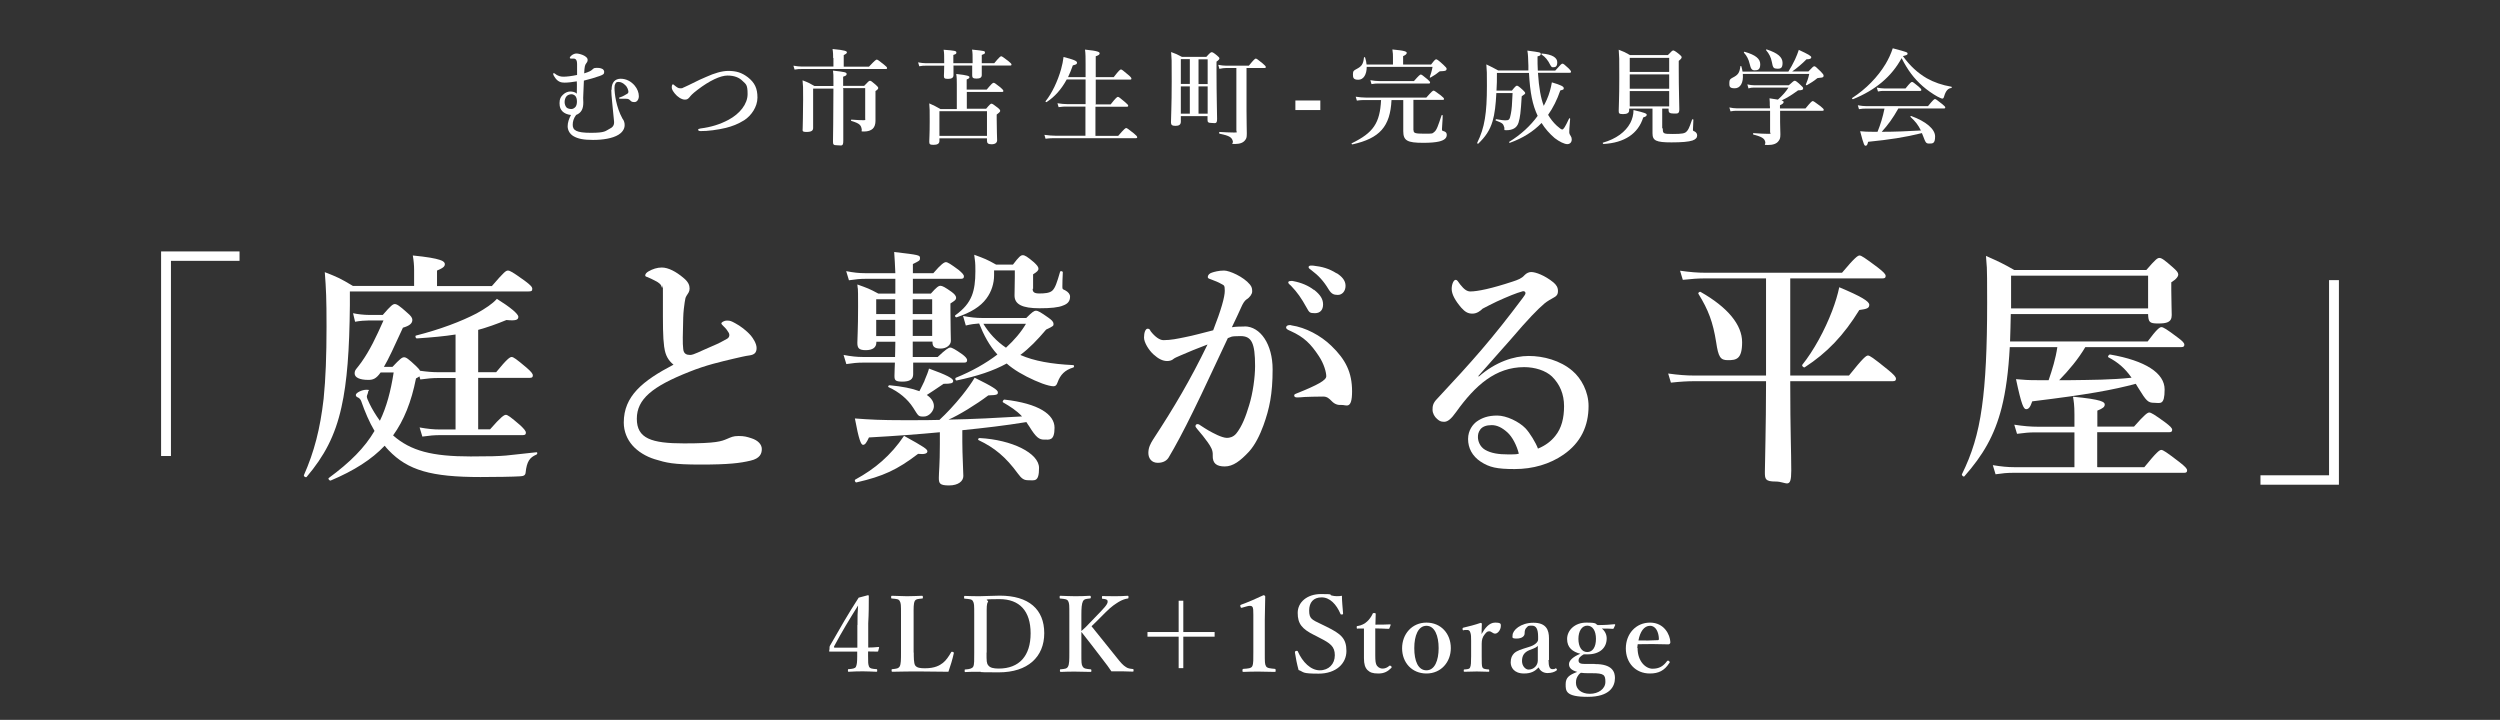 <?xml version="1.0" encoding="UTF-8"?>
<svg xmlns="http://www.w3.org/2000/svg" version="1.1" viewBox="0 0 1724.2 496.5">
  <rect x="0" y="0" width="1724.2" height="496.5" fill="#333333" stroke="none"/>
  <defs>
    <style>
      .cls-1 {
        fill: #fff;
      }
    </style>
  </defs>
  <!-- Generator: Adobe Illustrator 28.6.0, SVG Export Plug-In . SVG Version: 1.2.0 Build 709)  -->
  <g>
    <g id="_レイヤー_1" data-name="レイヤー_1">
      <g id="_レイヤー_1-2" data-name="_レイヤー_1">
        <g>
          <path class="cls-1" d="M421.8,61.7c0-5,2.4-7.3,6.2-7.4,4,0,7.3,1.9,9.7,4.7,1.9,2.2,2.9,5,2.9,7.3s-1.3,4.1-3,4.1-2.1-.3-3-1.2-1.5-1.1-3.2-1.1h-3.5q-1,0-1-.4c0-.4.4-.5,1.6-.9s2.8-1.4,3.5-1.8c.8-.4,1.4-.8,1.4-1.7s-.6-3.2-2.2-4.6c-1.4-1.4-2.9-2.2-4.6-2.2s-1.7.5-2.2,1.2c-.4.8-.6,1.4-.6,2.9,0,3.8,1.1,13.2,5.5,21.2,1.1,1.3,1.6,3.1,1.5,4.8-.1,2.6-1.9,4.9-4.2,6.3-4.2,2.6-10.9,3.6-17.6,3.6s-10.4-.8-13.5-2.6c-2.7-1.6-4-4.3-4-6.8s.9-5.3,2.3-7.8c-2.7-.3-4.5-1.2-5.8-2.4-1.4-1.5-2.1-2.8-2.1-5.8s.9-4.4,2.4-5.8c1.6-1.6,3.6-2.2,5-2.2s3.7.4,4.5,1.6c0-2.4.2-5.7,0-8.6-3,.5-6,.9-8.4.9s-4.9-.5-7.1-4.2c-.4-.6-.8-1.4-.8-1.8s.1-.6.6-.5c.4,0,.8.5,1.9,1.2,1.2.6,2.4,1.2,4.6,1.2s5.6-.4,9.4-1.2v-7.6c0-2.3-.6-3.5-2.2-3.7-.7,0-1.7,0-1.9,0-.7,0-.9-.2-.9-.6s.5-1,1.1-1.5c1.3-1.1,2.6-1.4,3.6-1.4s3.6.6,5.2,1.5c1.5.9,2.4,1.7,2.4,2.9s-.6,1.9-1.2,2.7-1,1.9-1.2,6.6c3.5-1.1,4.7-1.7,5.8-2.8s1.7-.9,2.7-1c1.1,0,2.2,0,3.5.5,1.4.4,1.8,1.6,1.8,2.3,0,1.5-.7,1.9-3.1,2.8-3.4,1.2-6.8,2.2-10.9,3.2-.1,3.1-.3,7.3-.5,11.9,0,1.3.1,2.4.1,3.2,0,4.2-1.2,7.1-5,8.6-1.7,2.4-2.3,4.5-2.3,6.8,0,3.7,2.4,5.5,12.5,5.5s10-1.3,12.8-2.7c1.9-.9,3.5-2.2,3.2-5.2-1-10.8-1.9-17.8-1.9-21.5l.2-.4ZM390.9,66.2c-1,1-1.5,2.7-1.5,4.2s.6,3,1.4,3.8c.6.6,2.1,1,3.2,1s2.2-.6,3-1.6c.7-1.1.9-2.2.9-3.7s-.4-3-1.2-3.8c-.6-.6-1.7-1.1-2.4-1.1-1.2,0-2.4.3-3.4,1.2Z"/>
          <path class="cls-1" d="M502.1,48.9c5.8,0,9.5,1.2,13.7,4.4,4.7,3.7,6.6,7.6,6.6,14s-4.3,12.5-9.1,15.6c-4.5,2.8-8.4,4.2-12.7,5.3-5.3,1.3-12.7,2.3-17.4,2.2-1.2,0-1.7-.4-1.7-.9s.4-.7,1.6-.9c7.2-.9,13.4-2.8,19.4-6,7.8-4.2,13.1-10.9,13.1-17.7s-1.2-6.8-3.5-9.1-5.6-3.7-10.4-3.7-12.4,3.5-20.7,9.9c-3.8,2.9-4.6,4-5.4,5-1.2,1.4-1.9,1.7-3.3,1.7-2.2,0-5.1-1.9-6.9-4.2-1.4-1.8-2.1-2.9-2.1-4.2s.3-2.1.7-2.1.5,0,1.1.6c1.6,1.3,2.6,2.1,4,2.1s1.4,0,2.2-.5c.6-.3,1.9-.8,3.9-1.8,5.9-3,9.9-4.8,11.9-5.6,5.5-2.5,10.8-4.1,15.2-4.1h-.2Z"/>
          <path class="cls-1" d="M574.6,40.1c0-1.8,0-3.8-.4-6.3,9.1.8,9.9,1.6,9.9,2.3s-.8,1.2-2.2,1.9v8h17.4c4-4.3,4.9-4.9,5.4-4.9s1.4.6,4.9,3.4c1.6,1.3,2.2,1.9,2.2,2.4s-.2.7-.9.7h-57.9c-1.5,0-3,0-5,.4l-.8-2.7c2.3.4,4.1.6,5.8.6h21.8v-5.9h-.2ZM581.6,61.1c0,18.7,0,31.6,0,35.9s-1.2,3.2-4.1,3.2-3-.6-3-2.9c0-3.8.3-14.8.3-36.2h-14v27.2c0,1.7-1.1,2.7-4.5,2.7s-2.7-.8-2.7-2.7c0-2.7.3-8.7.3-19.7s0-7.6-.4-13.2c4,1.5,4.5,1.8,8.2,3.9h13.1v-2.7c0-5,0-5.7-.3-7.9,8.3.9,9.4,1.2,9.4,2.3s-.6,1.2-2.4,1.9v6.3h14.5c2.8-3,3.4-3.5,4-3.5s1.3.4,4,2.8c1.2,1.1,1.7,1.6,1.7,2.2s-.5,1.2-1.9,2.1v20.6c0,2.2-.6,4.2-1.9,5.4s-3.3,1.9-6,1.9-1.3-.2-1.6-1.6c-.5-2.7-1.2-3.9-7.1-5.7-.4,0-.4-.9,0-.9,3.7.3,6.3.4,8.2.4s1.3-.2,1.3-1.3v-20.8h-15.3v.3Z"/>
          <path class="cls-1" d="M657.6,45.3v6.5c0,1.8-1.2,2.6-3.8,2.6s-2.8-.6-2.8-2.2.2-2.7.2-6.9h-12.6c-1.4,0-2.7,0-4.6.4l-.8-2.7c2.2.4,3.7.6,5.4.6h12.6c0-5.4,0-7.1-.4-9.3,7.8.6,8.8.8,8.8,1.9s-.5,1.1-2.1,1.7v5.7h13.3c0-5.9,0-7.1-.4-9.4,8.8.9,8.9,1,8.9,2s-.5,1-2.2,1.7v5.7h8.6c3.5-4.2,4.3-4.8,4.8-4.8s1.4.6,4.9,3.3c1.6,1.3,2.2,1.9,2.2,2.4s-.2.7-.9.7h-19.6c0,3.3,0,5.5,0,6.5,0,1.8-1.2,2.5-3.6,2.5s-3-.6-3-2.2v-6.8h-13.3.3ZM666.7,75h13.4c2.6-3.1,3.2-3.5,3.7-3.5s1.3.4,4.2,2.7c1.4,1.1,1.8,1.7,1.8,2.2s0,.8-2.4,2.6v2.9c0,7.6.3,13,.3,14.8s-1.4,2.8-3.8,2.8-3.2-.7-3.2-2.5v-1.6h-32.8v1.8c0,1.9-1.4,2.7-4.1,2.7s-2.9-.6-2.9-2.4.3-4.7.3-13.6,0-8.3-.3-12.6c3.7,1.7,4.2,1.9,7.7,3.9h11.3v-17.1c0-2.3,0-4.7-.4-7.1,8.1.9,9.1,1.5,9.1,2.2s-.4,1-1.9,1.6v7h13.8c3.4-4.1,4.2-4.7,4.8-4.7s1.4.6,4.7,3.2c1.4,1.2,2,1.9,2,2.4s-.2.7-.9.7h-24.3v11.7h0ZM680.7,76.7h-32.8v17h32.8v-17Z"/>
          <path class="cls-1" d="M755.3,72h10.7c3.6-4.6,4.5-5.2,5-5.2s1.4.6,4.9,3.6c1.6,1.4,2.2,2,2.2,2.5s-.2.7-.9.7h-21.7v20.1h15.7c4.1-4.8,5-5.4,5.5-5.4s1.4.6,5.3,3.7c1.7,1.4,2.3,2.1,2.3,2.6s-.2.7-.9.7h-55.4c-2.1,0-4.2,0-6.9.4l-.8-2.7c3,.4,5.3.6,7.6.6h20.7v-20.1h-12.5c-1.8,0-3.6,0-6,.4l-.8-2.7c2.6.4,4.5.6,6.5.6h12.9v-17h-13c-3.7,6.8-8.3,12-13.9,15.6-.3.2-.9-.3-.7-.6,4.4-5.4,8.4-13.9,10.7-22.1.8-2.9,1.4-5.7,1.7-8.4,6.7,1.7,9.3,2.7,9.3,3.9s-.8,1.3-2.9,1.9c-1,2.9-2.1,5.5-3.3,8.1h12.1v-8.8c0-4.2,0-7.6-.4-10.2,9.1.9,10.1,1.7,10.1,2.6s-.9,1.4-2.7,2v14.4h12.4c3.7-4.8,4.5-5.3,5-5.3s1.4.6,5,3.7c1.7,1.4,2.2,2.1,2.2,2.6s-.2.7-.9.7h-23.7v17h-.4Z"/>
          <path class="cls-1" d="M814.4,83.9c0,2-1.2,2.9-3.6,2.9s-3.2-.6-3.2-2.4c0-4.5.5-10.2.5-28.4s0-13.4-.4-20.1c3.4,1.2,3.9,1.5,7.4,3.3h16.9c2.5-2.8,3.1-3.2,3.7-3.2s1.4.4,3.8,2.4c1.1.9,1.5,1.4,1.5,1.9s-.5,1.2-2,2.2v6.4c0,16.9.4,29.3.4,33.1s-1.4,2.8-3.8,2.8-2.8-.6-2.8-2.2v-2.5h-18.4v3.8h0ZM820.6,57.9v-17.1h-6.2v17.1h6.2ZM814.4,78.4h6.2v-18.8h-6.2v18.8ZM832.9,40.9h-6.3v17.1h6.3v-17.1ZM832.9,59.6h-6.3v18.8h6.3s0-18.8,0-18.8ZM859.7,76.3c0,7.3.2,12.7.2,15.8s-.4,3.5-1.2,4.6c-1.3,1.7-3.5,2.6-6.9,2.6s-1.3-.2-1.5-1.7c-.6-2.9-2.4-4-9.2-5.4-.4,0-.4-1.2,0-1.2,3.4.2,7.1.4,10,.4s1.6-.2,1.6-1.4v-43.1h-7c-1.3,0-3,.2-4.7.6l-.8-2.8c1.9.4,4,.6,5.5.6h15.6c3.5-4.3,4.3-4.9,4.8-4.9s1.4.6,4.8,3.4c1.5,1.3,2.1,1.9,2.1,2.4s-.2.7-.9.7h-12.4v29.3h0Z"/>
          <path class="cls-1" d="M910.6,75.9h-17.2v-6.6h17.2v6.6Z"/>
          <path class="cls-1" d="M974.9,89.8c0,2,1,2.4,7.3,2.4s5.4,0,7-1.2c1.7-1.3,2.7-4.5,5-11.4,0-.4.8-.3.8,0,0,3.1-.5,7.8-.5,9.3s0,1.1,1.8,1.8c1,.4,1.5,1.2,1.5,2.3,0,2.3-1.7,3.7-5.3,4.6-2.6.6-6.2.9-10.9.9-11.1,0-13.8-1.5-13.8-8.1s0-3.2,0-9.7v-11.7h-8.1c-.9,18.3-8.1,26.4-27,30.6-.4,0-.8-.6-.4-.8,14.8-7.2,19.4-13.8,20.2-29.8h-10.6c-1.9,0-3.7,0-6.1.4l-.8-2.7c2.8.4,4.9.6,7,.6h41.7c3.7-4.2,4.5-4.8,5-4.8s1.4.6,5,3.3c1.7,1.4,2.2,1.9,2.2,2.4s-.2.7-.9.7h-20.2v20.8h0ZM987,44.5c2.4-3.2,3-3.6,3.5-3.6s1.3.4,5,3.8c1.7,1.6,2.2,2.2,2.2,2.7,0,1.2-.6,1.6-3.3,1.7-1,0-1.5,0-1.9.4-1.5,1.3-3.3,2.5-5.9,4-.3,0-.6,0-.5-.4.6-1.7,1.5-4.5,1.9-7h-45.4c0,5.3-2.2,8.9-5.8,8.9s-3.7-1.6-3.7-3.8.6-2.6,2.3-3.5c3.7-1.9,4.8-3.4,5.3-8,0-.4.7-.4.8,0,.5,1.7.9,3.3,1,4.8h18.2v-5.1c0-1.2,0-3-.4-5.3,9.1.8,9.9,1.6,9.9,2.4s-.9,1.5-2.5,2.2v5.8h19.3ZM975.1,56c3.5-4,4.3-4.6,4.8-4.6s1.4.6,4.5,3.2c1.4,1.2,1.9,1.8,1.9,2.3s-.2.7-.9.7h-34.5c-1.5,0-3,0-5,.4l-.8-2.7c2.4.4,4.1.6,5.9.6h24.1Z"/>
          <path class="cls-1" d="M1054.1,48.6c0-1.1,0-2.2,0-3.3-.2-5.4-.2-7.6-.7-10.4,8.9,1.2,9.2,1.2,9.2,2.3s-.6,1.2-2.2,1.7c0,3.5,0,6.8.2,9.8h12c3.8-4.3,4.4-4.8,5-4.8s1.2.4,4.2,3.2c1.3,1.3,1.7,1.9,1.7,2.4s-.3.7-1.1.7h-21.7c.7,10.6,2,17.6,4,22.8.8-1.4,1.4-2.9,2.1-4.3,1.7-3.8,2.8-7.8,3.5-11.9,6.1,1.8,8.2,2.8,8.2,4s-.5,1-2.4,1.6c-2.2,6.4-5,12-8.4,16.8,1.6,2.7,3.6,5.3,6,7.5,1.9,1.7,3.1,2.6,3.7,2.6,1,0,2-1.7,4.8-7.6,0-.4.7,0,.7.2-.6,6.8-.6,8.1-.6,9s0,1.4,1,2.9c.5.8.7,1.4.7,2.4,0,1.9-1.2,3.2-3.1,3.2s-5.5-1.7-8.7-4.2c-3.5-3-6.6-6.5-9-10.4-5.8,6-13,10.5-21.9,13.7-.4,0-.7-.5-.4-.7,8.1-5,14.7-11.1,19.6-17.9-3.6-7.7-5.2-15.7-6-29.6h-22.1c0,4.8,0,8.1-.3,12.2h10.6c2.4-3,3-3.4,3.5-3.4s1.3.4,4,2.9c1.2,1.2,1.7,1.7,1.7,2.2s-.2.7-2.4,2.2c-.7,11.4-1.1,14.5-2.2,18.2-.6,1.9-1.7,3.2-3.1,4s-3.2,1.2-5.3,1.2-1.1-.3-1.4-1.9c-.8-2.7-1.2-3-5.9-4.8-.4,0,0-.9.3-.9,3.8.6,4.9.8,6.1.8,2.9,0,3.2-.4,4-4.5.6-2.8.9-6.7,1.2-14.3h-11.2c-.4,8.1-1.1,14.3-2.6,19.4-1.9,6.4-5.1,10.9-9.9,15.5-.3.2-.9-.4-.7-.6,2.6-5.3,4.3-10.4,5.3-16.6,1-6,1.4-13.2,1.4-22.8s0-9.6-.4-14.7c4,1.9,4.5,2.2,8.2,4.2h21,0ZM1071.2,46.4c-.9,0-1.2-.2-1.9-1.4-1.7-3.5-3.6-5.8-6-7.3-.3-.2-.2-.8,0-.8,7.3.6,10.7,2.9,10.7,6s-1.2,3.5-3,3.5h.1Z"/>
          <path class="cls-1" d="M1133.3,81c-3.5,11.2-12.9,17.5-27.4,18.3-.4,0-.7-.9-.4-.9,9.1-2.6,15.6-7.4,18.9-13.6,1.4-2.7,2.2-5.8,2.2-8.9,7.7,1.8,9.1,2.4,9.1,3.2s-.4,1.3-2.4,1.9h0ZM1146.8,88.7c0,3.5.3,3.7,6.9,3.7s8.4-.4,9.6-1.8c.8-.9,1.4-1.3,3.7-8.1,0-.4.9-.2.9,0-.2,4.2-.3,5.9-.3,6.8s0,.9,1.2,1.4c1.1.6,1.7,1.6,1.7,2.7,0,1.6-1,2.7-3.2,3.5-2.7.9-7.4,1.3-14.5,1.3-10.7,0-13.1-1.2-13.1-6.3s0-2.5,0-6v-11h-16.1v1.2c0,1.7-1.3,2.6-4.2,2.6s-3-.6-3-2.4c0-3.8.4-7.6.4-23s0-12.7-.4-19c3.7,1.4,4.3,1.7,7.8,3.7h26.1c2.6-2.8,3.2-3.2,3.7-3.2s1.4.4,4.1,2.6c1.2,1,1.7,1.5,1.7,2.1s-.4,1.2-2,2.5v5.5c0,14.6.4,24.6.4,27.9s-1.4,2.9-4,2.9-3.4-.7-3.4-2.2v-1.2h-4.4v13.6h.3ZM1151.2,39.9h-27.2v9.7h27.2v-9.7ZM1151.2,51.3h-27.2v9.9h27.2s0-9.9,0-9.9ZM1151.2,62.8h-27.2v10.6h27.2v-10.6Z"/>
          <path class="cls-1" d="M1233.4,49.4c1.5-2.4,3.2-5.4,4.6-8.4,1.1-2.4,2-4.7,2.6-6.6,6.5,3,8.6,4.2,8.6,5.1s-.9,1.4-3.3,1.4c-2.7,2.8-6.8,6.3-9.9,8.4h11.2c3-3.2,3.5-3.6,4.1-3.6s1.2.4,4.5,3.7c1.4,1.5,1.9,2.1,1.9,2.7,0,1.2-.4,1.4-3.1,1.6q-1.2,0-1.7.6c-1.6,1.4-4.5,3.2-6.8,4.5-.3,0-.8-.2-.6-.6.8-1.9,1.6-4,2.3-7.2h-45.8c.5,6.1-1.7,9.9-5.6,9.9s-3.7-1.6-3.7-3.8.6-2.6,2.2-3.5c3.8-1.9,4.8-3.3,5.4-7.8,0-.4.6-.4.7,0,.4,1.3.6,2.4.8,3.6h31.8-.2ZM1220.6,73.2c0-2.4,0-3.1-.2-5.4,2.5.4,4.4.7,5.8.9,3.5-3.2,5.3-5.3,7.3-8.3h-23.5c-1.2,0-2.4,0-4.1.6l-.8-2.8c1.9.4,3.2.6,4.7.6h23.9c3-2.7,3.5-3.1,4.1-3.1s1.3.4,4.1,3c1.2,1.1,1.7,1.6,1.7,2.2,0,1-.8,1.4-3.5,1.4-4.8,3.5-7.7,5.2-11.4,7,1.4.4,1.4.6,1.4,1.2s-.6,1.2-2.5,2.1v2.2h17.6c3.7-4.5,4.5-5.1,5-5.1s1.4.6,5.3,3.5c1.7,1.4,2.3,2,2.3,2.5s-.2.7-.9.7h-29.2v7.6c0,4,.2,5.8.2,8.6s-.4,3.5-1.3,4.7c-1.3,1.8-3.7,2.7-7.3,2.7s-1.5-.3-1.8-1.9c-.4-2.6-2.4-3.8-8.2-5.3-.4,0-.3-1,0-1,4,.3,7.7.5,10.3.5s1.2-.3,1.2-1.1v-14.8h-22.8c-1.4,0-2.7,0-4.5.4l-.8-2.7c2,.4,3.5.6,5,.6h23v-1.5h0ZM1210.2,48.5c-1.9,0-2.7-.9-3.5-4.5-.7-3-2-5.6-3.9-7.6-.2-.3,0-.8.4-.7,7.6,2.2,10.8,4.8,10.8,8.6s-1.7,4.2-3.9,4.2h0ZM1225.3,47.3c-2.1,0-2.6-.7-3.3-4.6-.6-3.2-1.9-5.7-3.9-8-.2-.3,0-.8.4-.6,7.6,2.5,10.9,5.3,10.9,9.3s-1.7,4-4,4h0Z"/>
          <path class="cls-1" d="M1277.9,68.4c-.4,0-.8-.6-.5-.8,9.7-6.3,17.6-14.5,23-23.4,2.1-3.5,3.8-7.2,5-10.9,10.2,2.7,10.2,2.8,10.2,3.7s-.6,1-3.2,1.7c4.9,6.8,10.3,11.7,16.5,15.3,5,2.8,10.5,4.7,16.9,5.8.4,0,.4.9,0,.9-2.3.2-3.9,2-5,5.9-.3,1-.6,1.4-1.2,1.4s-1.8-.6-3.4-1.4c-3.1-1.7-7.4-4.7-10.2-7.2-6-5.3-10.2-10.9-14.5-19.3-6.9,12.7-17.9,22-33.7,28.4h0ZM1309.2,74.9c-3.7,6.6-7,11.1-11.4,16,9,0,18-.4,27-.9-1.8-3.7-3.8-6.3-7.1-9.3-.3-.2,0-.9.4-.7,10.4,3.8,16.5,9.1,16.5,14.1s-1.7,4.9-4,4.9-2.5-.5-4.3-5.2c-.3-.7-.5-1.4-.8-2-11.7,2.9-22.2,4.5-37.1,6-.5,2.2-.9,2.7-1.7,2.7s-1.2,0-3.8-10c3.2.3,4.8.4,9.3.4h2.7c2.1-5.2,3.7-10.5,4.8-16h-12.6c-1.5,0-3,0-5,.4l-.8-2.7c2.3.4,4.1.6,5.8.6h42.6c3.5-4.3,4.3-4.9,4.8-4.9s1.4.6,4.9,3.4c1.6,1.3,2.2,1.9,2.2,2.4s-.2.7-.9.7h-31.5ZM1314.2,61c3.2-4,4-4.5,4.5-4.5s1.4.6,4.5,3.2c1.4,1.2,1.9,1.8,1.9,2.3s-.2.7-.9.7h-24.8c-1.3,0-2.5,0-4.2.4l-.8-2.7c2.1.4,3.6.6,5.2.6h14.7,0Z"/>
        </g>
        <g>
          <path class="cls-1" d="M165.2,179.9h-47.3v134.6h-6.8v-141.1h54.1v6.5h0Z"/>
          <path class="cls-1" d="M339.4,197.1c8.2-9.5,9.5-10.5,10.9-10.5s3.2,1,11.7,7.1c4.1,3.1,5.1,4.2,5.1,5.6s-.7,1.7-2.6,1.7h-123.2v9.4c-.3,31.1-1.9,53-5.8,70.4-4.4,19.9-11.9,33.8-24,48.1-.5.7-2.2-.3-1.9-1.2,7.1-16.1,11.2-31.8,13.6-52.7,1.4-13.8,2-29.8,2-49.6s-.3-25.8-1.2-37.7c9.2,3.6,10.5,4.2,19.4,9.5h42.2v-11c0-3.2-.3-6.6-.9-10,20.2,2,22.1,4.1,22.1,6s-1.9,2.9-5.4,4.4v10.7h37.9v-.2ZM289.6,259.3c-.5.5-1.4,1-2.7,1.7-3.2,16.2-8.3,28.9-15.8,39.3,12.2,10.7,26.9,14.5,53.5,14.5s23.3-.7,45.4-2.9c.9,0,.7,1.4-.2,1.7-4.4,1.9-6.5,4.6-7.3,12.4-.2,1.9-1.5,2.4-3.9,2.5-4.1.3-17.2.5-27.2.5-34,0-50.1-4.6-63.4-18.5-.9-1-1.9-2-2.7-3.1-9,9.5-21.1,17.2-37.2,24-.9.3-2-1.2-1.4-1.7,14.8-10.9,24.8-20.9,31.6-32.5-3.6-6.1-6.6-13.1-9.2-20.6-.5-1.3-1.4-2.2-2.7-2.7-.5-.2-1-.8-1-1.5,0-1.5,4.2-3.6,7.3-3.6s1.2.5,1.2,1.4-.9,2.5-.9,3.2c0,1.2.7,2.5,1.9,5.1,1.7,3.6,4.4,8,7.1,11.7,4.6-9.5,7.5-20.4,9.5-33.3h-9c-3.1,4.4-5.3,5.1-8.5,5.1-6,0-9.4-1.7-9.4-4.4s1.2-2.9,4.6-7.7c6-8.5,10-17,15.3-28.9h-9.9c-2.5,0-6.6.3-9.7.9l-1.4-5.9c3.1.7,7.6,1.2,11,1.2h9.5c5.6-6.5,7-7.5,8.3-7.5s3.1,1,8.7,6.1c2.4,2,3.4,3.4,3.4,4.8,0,2.5-2,4.1-6.5,5.4-6.1,13.3-10,21.8-13.1,27h5.9c5.3-5.6,6.6-6.6,8-6.6s2.9,1,8.3,6.1c1.4,1.4,2.2,2.2,2.7,3.2,4.9.7,8.7,1,12.6,1h11.9v-26c-7.6,1.2-16.1,2-26.7,2.7-.9,0-1.4-1.9-.5-2,16.5-4.2,31.1-9.7,41.8-15.3,6.1-3.4,10.9-6.6,13.9-10,9.3,5.8,14.8,10.4,14.8,12.4s-1.5,2.9-8.2,2.2c-7,2.9-13.3,5.1-19.5,6.8v29.2h12.4c7.5-9.2,9.5-10.5,10.7-10.5s3.2,1.4,10.2,7.3c3.1,2.7,4.4,4.2,4.4,5.4s-.5,1.7-2.2,1.7h-35.5v35.5h8.2c7.6-8.7,9.7-10,10.9-10s3.2,1.4,9.7,7c2.7,2.5,4.1,4.1,4.1,5.3s-.5,1.7-2.2,1.7h-57.1c-3.6,0-7.3.3-12.1,1l-1.9-6.3c5.6,1,9.7,1.4,13.9,1.4h10.9v-35.5h-11.9c-3.7,0-7.5.3-12.4,1l-.7-2.4h.4Z"/>
          <path class="cls-1" d="M458.1,239.6c-1-7.7-.9-15.1-.9-32.5s0-7.1-.7-8.8c-.5-2-1.5-3.1-4.9-4.8-1.7-.9-3.4-1.7-5.1-2.4-1-.3-1.5-.5-1.5-1.2,0-1,1-2,2.2-2.7,2.9-1.7,6.1-2.7,9.2-2.7,4.6,0,9.9,2.9,14.8,7,3.6,2.9,4.4,5.3,4.4,7.5s-1,3.2-2,4.8-.9,2-1.4,4.8c-.3,2-.9,6.3-1,10.5-.3,11.9-.5,17.5,0,21.6.3,3.4,2.4,4.1,4.8,4.1s6.8-2.5,14.8-5.9c4.8-2,8-3.7,10.7-5.3,1.7-1,1.9-2.9.9-4.4-.9-1.5-1.7-2.6-3.4-4.2-.8-.9-1.5-1.4-1.5-2s1.7-1.9,3.9-1.9,2.9.3,5.8,1.9c3.2,1.7,7.5,4.8,10.7,8.5,1.4,1.7,3.9,5.4,3.9,8.5s-1.4,4.6-4.8,5.1c-2.7.3-7.6,1.5-10.7,2.2-9.2,2.2-19.2,4.4-31.1,9.2-25.2,10-36,18.7-36,32.3s10,17,32.6,17,25.8-1.5,29.6-3.1c2.9-1.2,4.2-2,8-2s5.6.5,8.7,1.5c4.8,1.5,7.3,4.4,7.3,7.5s-1.2,6.5-7.8,8c-7.1,1.7-15.1,2.7-34.3,2.7s-23.6-1.2-31.8-3.7c-6.1-1.9-11.6-5.3-15.3-9.5-3.7-4.2-6-9.7-6-15.8,0-18.2,12.9-28.7,34.3-39.9-3.6-2.9-5.6-6.5-6.3-11.6v-.3Z"/>
          <path class="cls-1" d="M629.5,235.7v10.5h17.2c5.4-5.1,7.5-6.5,8.7-6.5s3.6,1.4,8.2,4.6c2,1.5,3.4,2.9,3.4,4.1s-.5,1.7-2.2,1.7h-35v8c0,3.6-2.4,5.1-7.5,5.1s-5.4-1.2-5.4-4.1.2-4.8.3-9h-22.3c-3.4,0-6.8.3-11.2,1l-1.9-6.3c5.3,1,9.2,1.4,13.1,1.4h22.4c0-2,.2-5.8.2-10.5h-13.1v.5c0,3.4-2.5,5.3-7.3,5.3s-5.8-1.5-5.8-5.1.5-8.3.5-25.2-.2-9.9-.5-15c7,2.5,8.2,2.9,14.5,6.3h11.7v-10.2h-20.6c-3.4,0-6.8.3-11.4,1l-1.9-6.3c5.1,1,8.8,1.4,12.8,1.4h21.1c-.2-5.9-.5-9.9-.8-14.6,17.2,2,17.8,2.2,17.8,4.1s-.3,1.9-4.9,4.2v6.3h14.1c5.4-6.3,7.5-7.6,8.7-7.6s3.4,1.4,8.8,5.4c2.2,1.9,3.6,3.2,3.6,4.4s-.5,1.7-2.2,1.7h-33v10.2h12.4c3.9-4.4,5.3-5.4,6.6-5.4s3.2,1,7.7,4.2c2,1.5,3.1,2.7,3.1,4.1s-.8,1.9-3.9,3.9v4.2c0,11.4.3,19,.3,21.6s-2.7,5.3-7.1,5.3-5.6-1.5-5.6-4.6v-.2h-13.6ZM633.2,313c-14.4,11-24.1,15.5-42.5,19.7-.9.2-1.5-1.5-.9-1.9,7.1-3.9,13.1-8,18.4-12.7,5.8-5.1,10.7-10.7,15.3-17.5,14.1,7.8,16.1,9.2,16.1,10.7s-2,2.2-6.5,1.7h.1ZM648.3,298.1c-14.8,1.4-30.8,2.6-49,3.6-1.7,3.7-2.7,5.1-4.1,5.1s-2.9-3.6-5.6-18.2c10.5.8,18,1.2,33.8,1.2s16.5,0,24.5-.2c4.8-4.4,10.5-10.5,15.5-16.7,3.7-4.6,6.8-9,8.8-12.4,12.4,6.1,16,8.5,16,10s0,2-6.6,2.2c-8.3,6.3-20.6,13.8-27.4,16.7,17-.3,33.8-1.2,50.7-2.2-3.9-4.2-8.2-6.8-13.1-9.7-.7-.3.2-2,1-1.9,23.6,2.7,34.5,10.2,34.5,19.4s-3.6,8.2-7.1,8.2-5.6-1.4-10.4-9.2c-.7-1-1.4-2-1.9-2.9-14.6,2.4-29.4,4.1-44.2,5.6v8c0,9,.7,20.1.7,23.6s-3.4,6.5-9.9,6.5-7-1.5-7-5.3.7-9,.7-23.1v-8.3h0ZM604.3,206.4v10.2h13.1v-10.2h-13.1ZM617.4,231.8v-11.2h-13.1v11.2h13.1ZM637.6,262.5c1.5-3.4,2.7-6.6,3.1-8.3,12.2,4.4,16.7,6.8,16.7,8.5s-1.7,2-6.6,2c-6.3,4.2-8.5,5.8-11.6,7.7,3.2,2.2,4.9,4.8,4.9,7.8s-3.1,7.1-7,7.1-3.6-.3-7.3-6.1c-3.9-6.1-10-11-16.8-14.1-.9-.3-.3-1.4.5-1.4,8.7.8,15.6,2.2,20.6,4.1,1.2-2.2,2.4-4.9,3.6-7.3h-.1ZM642.9,206.4h-13.4v10.2h13.4v-10.2ZM642.9,220.5h-13.4v11.2h13.4v-11.2ZM712.2,199.3c0,2.2,1.2,3.1,4.6,3.1s7.1-.2,9-2c2-1.9,3.2-5.6,5.3-12.9.2-.9,1.9-.5,1.9.3-.2,3.2-.3,8-.3,9.9s.2,1.7,1.9,2.5c2.2,1.2,3.4,2.7,3.4,4.4,0,2.9-1.4,4.9-4.8,6.1-3.2,1.4-8.7,1.9-16.3,1.9-11.9,0-17.2-2.7-17.2-8.8s.2-6,.2-12.9v-4.4h-14.3v3.4c0,5.4-1.7,11.2-5.3,16-4.1,5.6-10.9,9.7-20.4,12.9-.8.3-1.7-.8-1-1.4,5.8-4.2,9.3-8.3,11.4-13.6,1.7-4.4,2.4-9.7,2.4-16.7s-.2-6.1-.8-11.4c7.3,2.7,8.5,3.1,15.1,6.8h11.6c4.1-5.4,5.4-6.5,6.8-6.5s3.1,1,7.7,4.9c2,1.9,3.1,3.1,3.1,4.4s-1,2.2-3.7,3.9v10h-.3ZM707.7,219.4c4.1-4.1,5.4-5.1,6.8-5.1s3.2,1,8.7,4.9c2.4,1.7,3.4,2.9,3.4,4.2s0,1.5-5.1,3.9c-6,7.1-11.6,12.9-17.8,17.5,9.5,4.2,21.6,6.3,36.4,7,.9,0,.9,1.5,0,1.7-5.6,1.7-8.8,4.9-10.7,10.2-.7,2-1.4,2.7-2.9,2.7s-4.4-.7-7.7-1.9c-6.5-2.4-15-6.6-20.6-10.7-1.4-1-2.7-2-3.9-3.1-9.3,5.1-20.2,8.7-34.5,11.7-.8.2-1.4-1.5-.5-1.9,10.9-4.4,20.6-9.9,28.6-16-5.6-6.1-9.5-13.6-12.6-21.4-2.9.2-5.6.5-9.2,1.4l-1.9-6.6c5.1,1,9,1.4,12.9,1.4h30.6ZM709,331.2c-2.7,0-4.4-1-7-4.6-8.3-11.4-16.2-17.9-27-23-.8-.3-.3-1.5.5-1.5,22.6,1.2,41.1,10.5,41.1,20.6s-3.1,8.5-7.7,8.5h.1ZM678.2,223.3c3.9,6.5,9.2,12.2,15.6,16.5,5.8-5.3,10.4-10.7,13.8-16.5h-29.4,0Z"/>
          <path class="cls-1" d="M858.3,225.1c11,0,19.4,12.4,19.4,29.6s-2.2,27.2-6.3,38.6c-2.4,6.6-5.8,13.6-10,18.2-5.9,6.3-10.9,10.2-16.7,10.2s-8.5-2.2-8.3-7.6c.2-3.6-1.2-5.8-3.4-9-1.9-2.7-4.6-6.1-7.3-9.2-.8-1-1.2-1.5-1.2-2,0-.8.5-1.4,1.4-1.4s1.5.5,2.2,1c4.1,2.7,6.5,4.2,11.6,6.6,2.2,1,4.8,1.9,6.5,1.9s4.4-.5,6.5-3.1c3.9-4.9,6.5-11.7,8.8-19.4,2.6-8.3,4.1-19.5,4.1-27,0-16-2.4-20.7-10-20.7s-6.3.7-8.8,1.4c-7.7,16.1-16.8,36.2-24,50.7-6.3,12.9-12.4,24.3-16.8,31.6-1,1.7-3.2,3.7-7.5,3.7s-6.5-3.1-6.5-6.8,1.4-6.3,3.2-9.2c14.8-22.6,25.8-41.3,37.6-65.6-6.6,2.5-13.1,5.1-18.5,7.5-2.2,1-4.1,1.7-4.9,2.4-1.2,1.2-3.2,1.5-4.4,1.5-3.1,0-6.1-1.5-9.5-4.6-3.2-2.9-6.5-8.2-6.5-11.6s1-6.1,2.5-6.1,1.5.8,2.2,1.9c2.9,3.7,6.1,6,8.7,6,5.1,0,9.7-1,14.6-2,6.3-1.2,12.8-3.1,19.7-4.8,5.6-14.3,8-23.1,8-27.2s-.5-3.7-2.6-4.9c-1.7-1-3.9-1.9-6.6-2.9-1.4-.5-2.5-.7-2.5-1.7,0-1.5,1.2-2.6,2.9-3.1,1.5-.5,4.6-1.4,8.3-1.4s13.4,4.2,17.9,9.7c1.4,1.7,1.5,3.1,1.5,4.8s-1.7,4.1-3.9,5.4c-1.4.9-2.7,3.2-3.6,5.3-1.5,3.6-3.9,8.3-6.5,13.9,2.7-.5,7-.5,8.8-.5h-.1ZM899.6,273.8c-1.9.2-3.9.3-5.1.3s-1.9-.5-1.9-1.2,0-.9,1.5-1.5c15-6,20.6-9.2,20.6-11.9s-1.5-8.5-5.1-13.9c-5.6-8.5-10.2-13.1-19.5-17.3-1.7-.7-3.1-1.4-3.1-2.4s.9-1.7,2.5-1.7.7.2,1.2.2c9.7,1.4,20.2,7,27.5,14.1,9.9,9.5,14.3,18.4,14.3,31.4s-4.2,9.2-7.1,9.4c-2.7.2-4.9-.5-7-2.7-1.7-1.7-3.1-3.1-5.8-3.1-6,0-9.7.2-13.1.3h0ZM906.2,199.8c4.6,3.6,6.3,6.6,6.3,10.2s-1.9,6-5.6,6-3.9-.5-5.8-3.9c-3.6-6.5-6.3-10.4-10.7-15-.7-.7-1.9-1.5-1.9-2.2s.3-.8.8-1c.7-.2,2.2-.2,2.7,0,5.4,1,10.4,3.1,14.1,6h.1ZM921.9,188.4c3.4,2.2,6.1,4.9,6.1,8.7s-2.4,6.3-5.3,6.3-4.4-.7-6.3-3.7c-3.6-6-7.1-9.7-11.9-13.3-.7-.5-2-1.4-2-2s.2-.9.5-1c.7-.3,1.4-.3,2.7-.2,6.1.7,10.7,1.9,16.1,5.3h.1Z"/>
          <path class="cls-1" d="M1019.8,259.8c11.6-10.2,24.3-14.3,34.5-14.3s21.8,3.1,30.1,10.2c6.3,5.3,11.2,14.6,11.2,24.3,0,13.9-5.4,25.3-17.2,33.5-9.5,6.6-21.2,10-33.7,10s-17.5-1.2-23.5-5.1c-5.9-3.9-8.7-9.5-8.7-15.6s3.4-10.2,6-12.1c3.6-2.5,7.7-4.1,14.1-4.1s15,4.2,19.4,8.7c3.1,3.2,7.3,10.2,8.7,14.1,5.4-2.2,9.2-5.3,11.9-8.7,4.4-5.4,6.1-12.4,6.1-20.6s-2.9-15.1-8.3-20.4c-4.4-4.2-11.9-6.5-19.2-6.5-19.7,0-33.8,12.6-46.9,30.9-3.4,4.8-5.8,6.8-8.3,6.8s-3.4-.7-4.9-2c-1.7-1.4-3.1-3.9-3.1-6.3s.2-4.6,3.2-7.6c24.3-26,37.9-41.3,59-69.5,1.2-1.7,1.9-2.5,1.9-3.4s-.9-1.5-2-1.2c-4.4,1.2-10.2,3.6-17.9,7.1-4.2,2-6.8,3.4-9.7,4.9-1.5,1.5-3.9,3.4-7,3.4s-5.1-1.2-7.7-4.1c-4.2-4.9-6.6-9.3-6.6-12.9s1.5-6.3,2.7-6.3,1.7,1.2,3.1,3.1c2.9,3.7,4.9,4.9,7.1,4.9,4.9,0,14.6-2,29.1-6.8,3.7-1.2,6.3-2.2,8.2-4.4,1.4-1.5,3.2-2.2,4.6-2.2,3.2,0,9.5,2.4,15.3,7.1,2,1.7,3.2,3.4,3.2,6s-1.2,3.6-2.7,4.4c-2.4,1.4-4.4,2.4-6.6,4.2-4.8,4.1-11.1,10.5-23.3,24.8-7.8,9-13.9,15.5-22.3,25.2l.2.3v.2ZM1039.5,298.1c-3.6-3.2-7-4.9-10.7-4.9s-6.3,1-7.8,2.9c-1.5,2-1.7,3.7-1.7,5.4,0,2.5,1.2,6.5,4.9,8.7,4.1,2.4,9.3,3.2,16,3.2s5.6-.2,7.3-.5c-1.4-5.6-4.4-11.6-8-14.8h0Z"/>
          <path class="cls-1" d="M1234.7,259h40.5c9.9-12.4,11.9-13.8,13.1-13.8s3.4,1.4,13.4,9.5c4.6,3.7,5.9,5.3,5.9,6.5s-.5,1.7-2.2,1.7h-70.7v2.2c0,32.3.7,46.1.7,59.5s-3.4,7.5-10.7,7.5-7.5-1.7-7.5-6.6.8-32.1.8-60.2v-2.4h-49.3c-4.9,0-9.9.3-16.3,1l-1.9-6.3c7.1,1,12.6,1.4,18,1.4h49.5v-67h-41.8c-4.8,0-9.3.3-15.6,1l-1.9-6.3c7,1,12.2,1.4,17.5,1.4h94.2c8.8-10.5,10.9-11.9,12.1-11.9s3.4,1.4,12.6,8.3c4.1,3.2,5.4,4.6,5.4,5.8s-.5,1.7-2.2,1.7h-63.6v67h0ZM1191.6,248.4c-5.1,0-6.5-2.2-8-12.4-2.2-13.9-5.4-22.3-12.2-33.3-.5-.7.7-1.7,1.4-1.4,18.9,10.7,28.7,22.8,28.7,34.7s-4.1,12.4-9.9,12.4ZM1282.4,213.7c-10.9,17.7-22.4,29.7-37.7,39.6-.7.5-2.2-1-1.7-1.7,7.8-9.7,15.5-23.8,20.6-37.2,2.2-5.8,3.9-11.4,4.9-16.3,15,6.3,20.7,9.7,20.7,12.1s-1.7,2.9-6.8,3.6h0Z"/>
          <path class="cls-1" d="M1427.8,262.2c14.1-.2,28.4-.2,42.3-1.7-4.6-6.6-9.5-10.7-16-14.1-.7-.3.3-2,1.2-1.9,24.3,4.2,37.6,12.8,37.6,24.1s-3.1,9.2-7.3,9.2-5.4-1.4-10.7-10c-.7-1-1.2-2-1.9-3.1-15.8,4.2-32.1,7.3-71.4,12.1-1.4,4.1-2.5,5.4-4.2,5.4s-3.2-2.7-7-20.7c5.9.5,8,.7,14.8.7h7.7c2.5-7.3,4.9-15,6-22.8h-32.8c-.9,16.8-2.7,30.3-5.6,41.8-4.9,19.2-12.9,32.8-25.7,47.3-.5.7-2-.7-1.7-1.4,6.8-13.8,11.2-27.5,13.8-46.4,2.5-17.8,3.6-40.5,3.6-71.9s-.3-22.6-.8-32.3c9.2,4.1,11.4,5.1,19.5,9.7h91.1c6.3-7.3,7.6-8.3,9-8.3s3.1,1,9.3,6.5c2.7,2.4,3.7,3.6,3.7,4.9s-1.2,3.2-4.8,5.4v5.8c0,7.8.3,11.7.3,16.8s-3.6,5.8-9.5,5.8-6.6-1-6.8-6.5h-94.7c-.2,6.3-.2,12.6-.5,18.9h94.9c6.3-8.5,8.3-9.9,9.5-9.9s3.6,1.4,11,7c3.4,2.5,4.8,3.9,4.8,5.1s-.5,1.7-2.2,1.7h-66.1c-4.9,8.3-11.2,15.8-18,22.8h7.7-.1ZM1446.6,322.2h32.3c8.5-10.5,10.5-11.9,11.7-11.9s3.4,1.4,12.4,8.3c4.1,3.2,5.4,4.6,5.4,5.8s-.5,1.7-2.2,1.7h-118.3c-3.4,0-7,.3-11.6,1l-1.9-6.3c6,1,10.4,1.4,14.8,1.4h41.5v-24h-27.2c-3.7,0-7.5.3-12.4,1l-1.9-6.3c6.5,1,11.4,1.4,16.3,1.4h25.2v-8.3c0-6.8-.5-9.5-1-12.4,20.2,1.9,21.9,3.7,21.9,5.4s-1.4,2.7-5.1,4.2v11h25.3c7.3-8.3,9.3-9.7,10.5-9.7s3.6,1.4,11,6.8c3.4,2.6,4.8,3.9,4.8,5.1s-.5,1.7-2.2,1.7h-49.5v24h.2ZM1481.5,190.1h-94.5v22.6h94.5v-22.6Z"/>
          <path class="cls-1" d="M1559,327.8h47.3v-134.6h6.8v141.1h-54.1v-6.5h0Z"/>
        </g>
        <g>
          <path class="cls-1" d="M598.7,452.4c0,4.6,0,5.5.6,7.2.6,1.6,2.6,1.7,5.2,1.9.4,0,.5.1.5.9s0,.9-.6.9c-3-.1-6.3-.3-9.3-.3s-6.7.1-9.7.3c-.5,0-.6,0-.6-.9s0-.9.6-.9c2.3-.2,4.3-.4,4.9-1.6.7-1.5.9-3.4.9-7.3v-3.2h-18.2c-2,0-.9-.2-.9-1.9s0-1.7.8-3c6.8-11.9,12-21,19.3-32.3l6.4-1.7c.4,0,.6.1.6.9,0,5.7,0,11.6-.4,18.4v16.8c1.8,0,4.6-.1,7.1-.4.4,0,.5.1.4.5l-.6,2.2c0,.4-.2.5-.6.5-2.1-.1-4.9-.1-6.4-.1v3.2h0ZM591.4,431c0-5.4,0-8.5.4-13.4-5.6,8.9-11.4,18.5-16.4,27.9-.4.8-.4,1.2.6,1.2h15.3v-15.6h.1Z"/>
          <path class="cls-1" d="M630.2,450.1c0,3,0,7.1.9,8.7,1.2,1.9,3.8,2.1,6.9,2.1,6.8,0,10.1-2,12.3-3.7s4.1-4.6,5.6-7.2c.3-.5.4-.6,1.2-.4.8.3.8.6.7,1-.8,3.8-2.4,9.1-3.7,12.7-6.4-.1-13-.2-19-.2s-13.2,0-19.6.2c-.5,0-.6-.1-.6-.9s0-.9.6-.9c2.7-.3,4.1-.4,5-1.9.9-1.6.9-4.8.9-9.6v-26.1c0-6.9,0-7.8-.9-9.4-.7-1.4-2.3-1.4-5.2-1.7-.6,0-.7-.1-.7-.9s0-1,.7-1c3.1,0,6.9.3,10.2.3s7.1-.2,10.2-.3c.6,0,.8.1.8,1s-.2.9-.6.9c-2.7.3-4.2.3-5,1.7-.9,1.7-.8,4.9-.8,9.4v26.1h0Z"/>
          <path class="cls-1" d="M671.9,424c0-6.9,0-7.8-.9-9.4-.7-1.4-2.4-1.4-5.5-1.7-.4,0-.6,0-.6-.9s0-1,.6-1c3.3.1,6.4.2,9.9.2s9.7-.4,14.1-.4c20.1,0,30.7,9.5,30.7,25.9s-11.4,27-31.3,27-9.1-.4-13.5-.4-6.5,0-9.5.2c-.5,0-.6,0-.6-.9s0-.9.6-.9c2.8-.2,4.5-.6,5.3-1.9.8-1.4.7-4.8.7-9.6v-26.1h0ZM680.4,450.1c0,5.9,0,7.3,1.2,8.8,1.2,1.6,3.5,2.2,7.2,2.2,14.3,0,22-8.9,22-24.3s-7.6-23.6-21.5-23.6-7,.5-7.9,1.9c-1,1.4-.9,3.7-.9,8.8v26.1h0Z"/>
          <path class="cls-1" d="M745.8,450.1c0,7.2,0,8.1.9,9.6s2.4,1.6,5.3,1.9c.6,0,.7.2.7.9s0,.9-.7.9c-3.4-.1-7.1-.2-10.3-.2s-6.9,0-9.9.2c-.6,0-.8-.1-.8-.9s0-.9.6-.9c2.7-.3,4.2-.3,5-1.9.9-1.6.9-4.8.9-9.6v-26.1c0-6.9,0-7.8-.8-9.4-.7-1.4-2.4-1.5-5.4-1.8-.4,0-.5-.1-.5-.9s0-1,.6-1c3.2.1,7,.3,10.2.3s6.8-.1,9.9-.3c.6,0,.8.1.8.9s0,.9-.9,1c-2.7.3-3.7.4-4.5,1.8-.9,1.9-1.1,4.8-1.1,9.4v11.2c2.2-1.9,3.6-3.2,5.4-5.2l8.1-8.4c4.5-4.7,4.9-6,4.5-7.4-.3-.9-1.9-1.1-3.2-1.2-.5,0-.6,0-.6-1s0-.9.6-.9c2.7.1,5.7.1,8.4.1s6-.1,8.7-.3c.5,0,.6.1.6.9s0,.9-.6,1c-1.7.2-4,1-6.3,2.4-2.1,1.4-4.3,2.5-8.9,7.1l-6.8,6.8c-1.2,1.2-1.6,1.6-2.9,2.8,4.3,5.3,9.9,12.3,17.2,21.4,3.1,3.9,4.5,5.5,6.6,6.8,1.3.9,2.7,1.1,4.7,1.3.4,0,.5.2.5.9s0,.9-.6.9c-2.7-.1-4.8-.2-7-.2h-7.7c-1.8-2.7-3.5-5-5.7-7.8-5.3-6.9-10.5-13.8-15-19.4v14.2h0Z"/>
          <path class="cls-1" d="M816.1,414.3v21.6h21.6v3.2h-21.6v21.7h-3.2v-21.7h-21.5v-3.2h21.5v-21.6h3.2Z"/>
          <path class="cls-1" d="M856.7,419.1c-.7.2-1,.1-1.2-.8-.2-.8-.2-1,.6-1.3,4.2-1.5,10.5-4.2,15.3-6.5.5,0,1.2.4,1.2.9,0,5.8-.3,10.1-.3,15.9v22.5c0,7.1,0,8.1.8,9.6.7,1.5,3.1,1.6,6.1,1.9.5,0,.6.3.6,1.1s0,1-.6,1c-3.3-.1-7.3-.2-10.7-.2s-7.6,0-10.9.2c-.6,0-.7-.1-.7-1s.2-1,.7-1.1c3-.2,5.4-.3,6.1-1.9.8-1.7.7-4.8.7-9.6v-25.8c0-2.7,0-4.8-.7-5.5-.5-.8-2-.9-4.2-.2l-2.8.8h0Z"/>
          <path class="cls-1" d="M906.4,438c-8.6-4.3-11.4-7.9-11.4-15.3s6.5-13,16.1-13,5.3.5,7.3,1c2.2.6,4.8.6,7.1.2,0,3.7.5,8.4.8,12.2,0,.4,0,.6-.7.7-.8.1-.9,0-1.1-.4-2.8-6.6-7.3-11.4-13-11.4s-8.6,3.5-8.6,9.1,1.9,6.3,8,9.2l3.9,1.9c10.2,5,13.8,8.2,13.8,16.8s-7.1,15.6-19.2,15.6-9.8-1.1-13.8-2.5c-1.1-4-2-8.5-2.5-12,0-.5,0-1,.8-1.2.8-.1,1.1,0,1.2.4,3.2,7.3,8.9,13,15.1,13s10.4-4.3,10.4-10.4-3.2-8.3-10.5-12l-3.6-1.9h0Z"/>
          <path class="cls-1" d="M936.5,433.7c-.6,0-.8-.1-.8-1s0-.9.9-1c2.2-.3,4.8-1.6,6.3-3.1,1.4-1.2,3-3.5,3.7-5.1.2-.6.4-.7,1.2-.7s1,.2,1,.7c0,2.4-.2,5.1-.2,7.3,3.2,0,7.2,0,10.2-.2.3,0,.4.2.3.5l-.8,2.1c0,.3-.4.5-.7.5-2.7-.1-6-.3-9.1-.3v18.4c0,4,.2,6,1.2,7.4,1.4,1.7,3,1.9,3.9,1.9,1.7,0,3.2-.7,4.6-1.9.4-.3.7-.2,1.2.2.4.4.7.8,0,1.4-2.2,2.2-4.7,3.7-8.7,3.7s-5.8-.7-7.6-2.4c-1.6-1.7-2.4-4-2.4-8.1s0-6.7,0-10.2v-10.3c0,0-4.5,0-4.5,0v.2Z"/>
          <path class="cls-1" d="M1000.6,447c0,9.6-6.7,17.5-16.8,17.5s-16.8-7.6-16.8-17.4,6.8-17.7,16.8-17.7,16.8,7.6,16.8,17.6ZM975.4,447c0,9,2.7,15.3,8.4,15.3s8.4-6.8,8.4-15.3-2.7-15.4-8.4-15.4-8.4,6.8-8.4,15.4Z"/>
          <path class="cls-1" d="M1009.7,434.7c-.8,0-.9,0-1-.8,0-.8,0-.9.9-1.1,2.8-.6,8.1-2,11.5-3.2.5,0,.9.3.9.6,0,2-.2,4.2-.2,7.1,2.2-3.9,5.2-7.9,9.3-7.9s4,.9,4,2.2c0,2.9-2.2,5.4-3.9,5.4s-2.6-1.6-4-1.6-1.9.4-3.3,2.2c-1.4,1.7-2,3.6-2,6.3v8.8c0,4.3,0,6.6.5,7.6s1.7,1.2,4.2,1.4c.4,0,.5.1.5.9s0,.7-.5.7c-2.7,0-5.8-.2-8.1-.2s-5.8.1-8.4.2c-.4,0-.6,0-.6-.7s0-.9.6-.9c2.2-.2,3.3-.2,3.8-1.4.6-1.2.7-3.5.7-7.6v-10.7c0-2.6,0-4.5-.6-5.9-.4-1.3-1.2-1.7-2.4-1.6h-1.8v.2Z"/>
          <path class="cls-1" d="M1068,455.2c0,4.6.9,6.3,2.6,6.3s1.3,0,2.1-.5c.3-.1.6-.1.9.4s.3.7-.2,1.1c-1.2.9-3.3,1.7-6.1,1.7s-5.2-1.5-6.1-3.9c-2.6,2.6-5.1,4.2-10.1,4.2-7.1,0-9.2-4.4-9.2-7.6s.9-4.8,2.4-6.4c2.2-1.9,4.8-2.6,9.2-4,3.2-.9,4.5-1.7,5.6-2.6.9-.7,1.7-1.8,1.7-2.8v-2c0-5.4-1.4-7.6-4.3-7.6s-2.5.2-3.7,1.4c-1,.9-1.3,2.2-1.3,4s-1.8,3.5-5.5,3.5-2.8-.9-2.8-2.3c0-3.4,5.5-8.6,14.4-8.6s10.7,5.1,10.7,10.7v15h-.3ZM1060.8,445.1c-.7,1.1-1.7,1.7-5.8,3.2-3.8,1.5-5.3,3.9-5.3,7.6s2.6,5.9,4.5,5.9c3.7,0,6.4-2.9,6.4-6.3v-10.4h.2Z"/>
          <path class="cls-1" d="M1099.8,458c12.5-.1,14,5.7,14,9.6,0,5.8-3.5,13-18.8,13s-15.2-4.1-15.2-8.7,2.4-6.4,8-8.5c-4.4-1.2-5.7-3.1-5.7-5.4s2.6-5,7.8-7.1c-5.3-1.4-9.1-4.2-9.1-10.2s5.3-11.3,13.2-11.3,6,.9,7.9,1.7c5,0,8.6-.3,11.6-.6.3,0,.5.2.5.5l-1,2.2c0,.3-.3.5-.6.5-2.6-.2-4.6-.2-7.6-.2,2.1,1.7,3.3,4.1,3.3,6.8,0,6.2-4.4,11-13.3,11s-1.7,0-2.4-.1c-2.4,1.4-3.7,2.5-3.7,4.4s1.7,2.3,4.3,2.3h6.8ZM1095.2,464.3c-1.5,0-3.5-.1-4.9-.3-.6.4-1,.7-1.5,1.3-1.4,1.9-1.9,3.2-1.9,5.6,0,4.4,3.7,7.6,9.6,7.6s10.7-3.4,10.7-8.2-.9-6-9.1-6h-2.9,0ZM1088.6,440.6c0,5.5,2.3,9.1,6.1,9.1s6-3.5,6-9.1-2.3-9.1-6-9.1-6.1,3.8-6.1,9.1Z"/>
          <path class="cls-1" d="M1129.4,446.9c0,9.5,5.8,14.3,10.3,14.3s7.3-1.6,10-5.2c.2-.3.5-.4.7-.4s.4.1.6.3c.3.2.6.5.6.7s0,.4-.4.8c-3.3,5.1-7.3,7.1-13.3,7.1-9.9,0-16.6-7.3-16.6-17.3s6.9-17.8,16.7-17.8,13.8,8.4,14,13.4c0,.6,0,.7-.4,1.2-.4.4-.6.4-1.1.4-7.3-.2-14.5-.3-21-.1,0,.6-.3,1.4-.3,2.6h.2ZM1143.5,441.5c.6,0,.6-.5.6-1.2-.2-4-1.9-8.7-6.1-8.7s-6.9,4.2-8,10.1c5,.1,8.4.1,13.5-.2h0Z"/>
        </g>
      </g>
    </g>
  </g>
</svg>